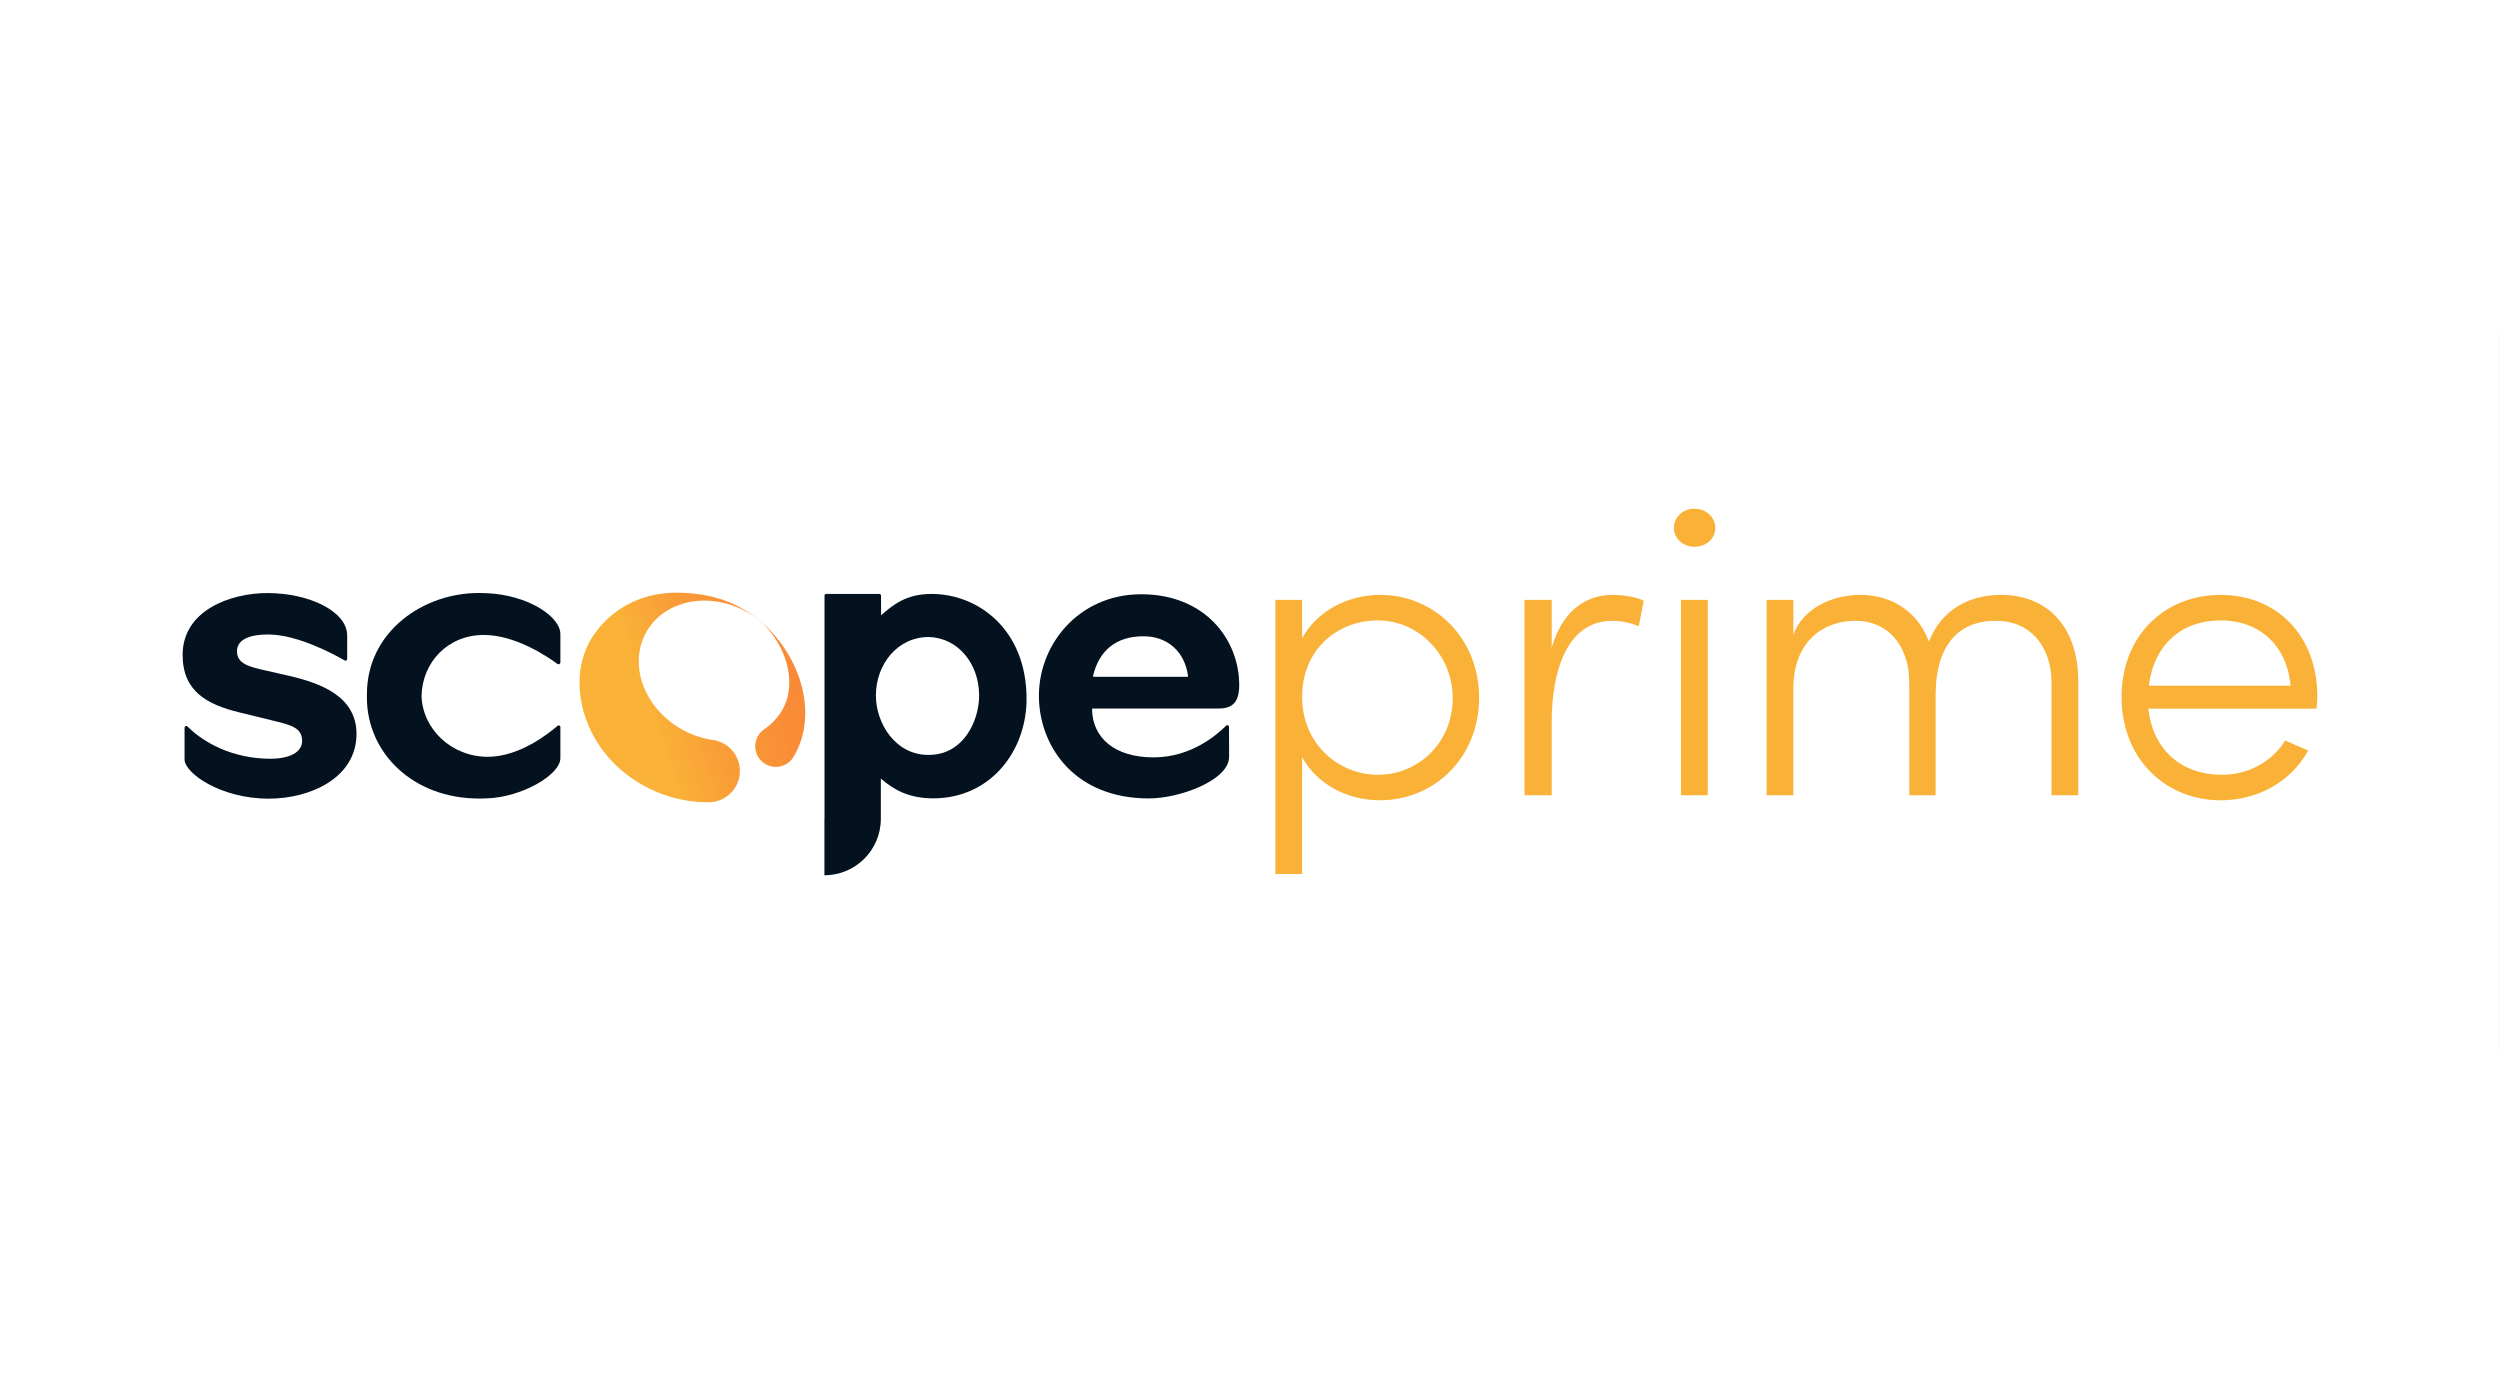 <?xml version="1.0" encoding="UTF-8"?>
<svg id="Layer_2" width="224" height="124" xmlns="http://www.w3.org/2000/svg" viewBox="0 0 1538.05 440.65">
  <rect x="0" y="0" width="1538.05" height="440.65" fill="#808080" stroke="none"/>
  <defs>
    <style>
      .cls-1 {
        fill: none;
      }

      .cls-2 {
        fill: #03121e;
      }

      .cls-3 {
        fill: url(#linear-gradient);
      }

      .cls-4 {
        fill: #f9b237;
      }
    </style>
    <linearGradient id="linear-gradient" x1="-188.41" y1="2073.75" x2="-189.09" y2="2073.54" gradientTransform="translate(39805.51 401911.55) scale(208.6 -193.71)" gradientUnits="userSpaceOnUse">
      <stop offset="0" stop-color="#f98837"/>
      <stop offset=".21" stop-color="#f98d37"/>
      <stop offset=".49" stop-color="#f99d37"/>
      <stop offset=".73" stop-color="#f9b237"/>
      <stop offset="1" stop-color="#f9b237"/>
    </linearGradient>
  </defs>

  <rect width="1538" height="850" y="-205" rx="150" fill="white"/>
  <g>
    <g>
      <g id="Group_37390">
        <g id="logo">
          <path id="Union_28" class="cls-3" d="M394.47,277.11c-24.76-14.3-37.92-38.92-37.94-62.67v-.05c-.05-9.48,2.46-18.81,7.28-26.97,11.42-17.93,30.04-28.14,52.39-28.19h.28c14.19.12,28.09,2.75,40.34,9.91,3.84,2.21,7.49,4.73,10.93,7.53l-.32-.29c.2.18.41.35.61.53.49.4.97.82,1.45,1.22-.47-.42-.95-.82-1.44-1.21,25.39,22.13,35.1,57.41,20.58,82.59-.17.28-.32.55-.5.83-3.65,5.98-11.45,7.87-17.43,4.22-5.98-3.65-7.87-11.45-4.22-17.43.93-1.52,2.17-2.83,3.64-3.84,4.57-3.08,8.38-7.15,11.15-11.91,9.46-16.4,2.7-39.94-13.51-54.68-2.38-1.93-4.9-3.67-7.56-5.21-23.05-13.31-50.99-8.08-62.39,11.67-11.41,19.75-1.96,46.55,21.1,59.86,6.1,3.54,12.83,5.87,19.81,6.87,10.52,1.53,17.8,11.31,16.27,21.83-1.38,9.45-9.48,16.46-19.03,16.47h-1.07c-14.21-.1-28.14-3.93-40.41-11.08h0Z"/>
          <path id="Path_29224" class="cls-2" d="M749.89,230.51c8.86-.04,12.53-4.4,12.5-14.67-.12-27.93-21.14-55.63-60.25-55.63s-64.21,32.04-62.94,64.91c1.14,29.54,22.33,60.71,67.62,60.71,19.05,0,49.27-11.23,49.35-25.5v-3.62l-.05-14.88c0-.58-.46-1.05-1.04-1.06-.28,0-.55.11-.74.3-5.18,5.13-20.94,19.36-44.35,19.49-24.06.13-37.91-11.93-38.13-29.64,0-.23.18-.42.41-.42h77.63ZM672.85,211c-.23,0-.41-.19-.41-.41,0-.03,0-.06.01-.09,3.78-15.98,14.48-24.44,31.03-24.44,14.74,0,25.44,9.38,27.44,24.49.03.23-.13.43-.36.46-.02,0-.03,0-.05,0h-57.67Z"/>
          <path id="Union_27" class="cls-2" d="M225.74,223.56v-1.91c0-38.49,34.81-62.42,69.03-62.2h.66c1.34,0,2.66.04,3.95.1,25.6,1.08,46.06,14.6,45.38,25.85v16.73c0,.64-.51,1.16-1.15,1.16-.25,0-.49-.08-.69-.22-5.98-4.43-25.71-17.82-45.22-17.82-22.43,0-37.82,16.96-38.36,37.38.54,20.43,18.34,37.58,40.76,37.58,19.42,0,37.4-14.25,42.93-19.06.44-.38,1.09-.33,1.47.1.17.19.26.43.26.69v19.11c.01,10.29-23.94,24.14-45.36,24.74-1.33.06-2.69.08-4.08.1h-.53c-41.01,0-69.13-28.28-69.07-62.3l.02-.02Z"/>
          <path id="Path_29218" class="cls-2" d="M112.36,197.55c0,22.45,15.11,30.46,34.59,35.27l19.69,4.81c11.91,2.97,19.24,4.35,19.24,12.83,0,6.87-7.56,10.94-19.47,10.94-23.27,0-41.04-9.82-51.06-19.83-.41-.41-1.08-.41-1.49,0-.2.2-.31.47-.31.76v19.63c0,7.98,21.6,24.01,51.84,24.01,25.2,0,53.94-12.59,53.94-39.86,0-23.38-22.68-31.39-41.69-35.74l-13.97-3.2c-10.3-2.29-17.87-4.13-17.87-11.91,0-7.1,7.56-10.3,19.24-10.3,18.06,0,40.84,12.41,46.98,15.96.5.29,1.15.12,1.44-.38.09-.16.14-.35.14-.53v-14.36c0-15.04-23.6-26.17-49.03-26.17-23.14,0-52.22,10.82-52.22,38.08v-.02Z"/>
          <path id="Path_26360" class="cls-2" d="M573.25,160c-16.26,0-24.12,7.12-31.21,13.13v-12.05c0-.6-.48-1.08-1.08-1.08h-32.69c-.55,0-1,.45-1.01,1.01v137.38h-.06v34.7h0c19.16,0,34.7-15.53,34.7-34.69h0s.01,0,.01,0v-24.78c7.77,6.67,16.89,12.15,32.24,12.15,35.27,0,57.41-29.12,57.41-61.19,0-43.3-30.38-64.56-58.33-64.56h0ZM602.38,222.53c0,15.58-9.65,36.52-30.96,36.52-20.39.23-32.55-19.33-32.55-36.52,0-19.01,13.07-36.01,32.55-36.01,17.87.46,30.96,16.3,30.96,36.01Z"/>
        </g>
        <path id="Path_26392" class="cls-4" d="M848.97,160.59c-20.08,0-39.12,10.3-47.87,26.77v-23.68s-16.47,0-16.47,0v168.62h16.47v-71.85c9.01,16.47,27.54,26.51,47.88,26.51,33.72,0,61-26.51,61-63.06s-27.28-63.32-61-63.32ZM847.68,271.27c-23.94,0-46.59-18.79-46.59-47.87s21.62-47.1,46.59-47.1,46.07,21.1,46.07,47.87-20.59,47.1-46.07,47.1h0ZM992.22,160.59c-18.79,0-31.66,12.1-37.58,32.43v-29.34s-16.73,0-16.73,0v120.2h16.73v-45.3c0-29.6,8.75-62.03,37.32-62.03,5.57.04,11.08,1.17,16.22,3.35l3.09-15.7c-4.63-2.32-12.35-3.6-19.05-3.6h0ZM1042.41,130.99c7.21,0,12.87-4.89,12.87-11.58s-5.66-11.84-12.87-11.84c-6.69,0-12.61,4.89-12.61,11.84,0,6.69,5.92,11.58,12.61,11.58h0ZM1050.65,283.88v-120.2h-16.47v120.2h16.47ZM1230.97,160.59c-14.16,0-35.01,5.15-44.27,28.83,0,0,0,0,0,0-6.69-18.53-22.91-28.83-42.21-28.83-17.76,0-35.26,8.49-41.18,24.45v-21.36s-16.47,0-16.47,0v120.2h16.47v-66.67c.51-28.83,19.05-40.67,38.35-40.67s32.95,14.67,32.95,38.09v69.24h16.22v-61.26c0-32.17,14.93-46.33,37.58-46.07,19.82,0,33.72,14.93,33.72,38.09v69.24h16.47v-70.01c0-33.2-18.53-53.28-47.62-53.28ZM1425.7,223.4c0-38.09-25.22-62.8-59.46-62.8s-61,24.71-61,62.8,27.02,63.58,61,63.58c22.65,0,43.24-11.33,53.79-30.63l-14.15-6.17s-.01,0-.02,0c-7.98,13.12-22.65,21.09-39.12,21.09-24.19,0-42.21-14.93-45.04-40.67h103.47c.3-2.39.47-4.8.51-7.21ZM1321.97,216.45c3.35-25.74,20.59-40.15,44.27-40.15s40.67,15.19,42.98,40.15h-87.26Z"/>
      </g>
    </g>
  </g>
</svg>
